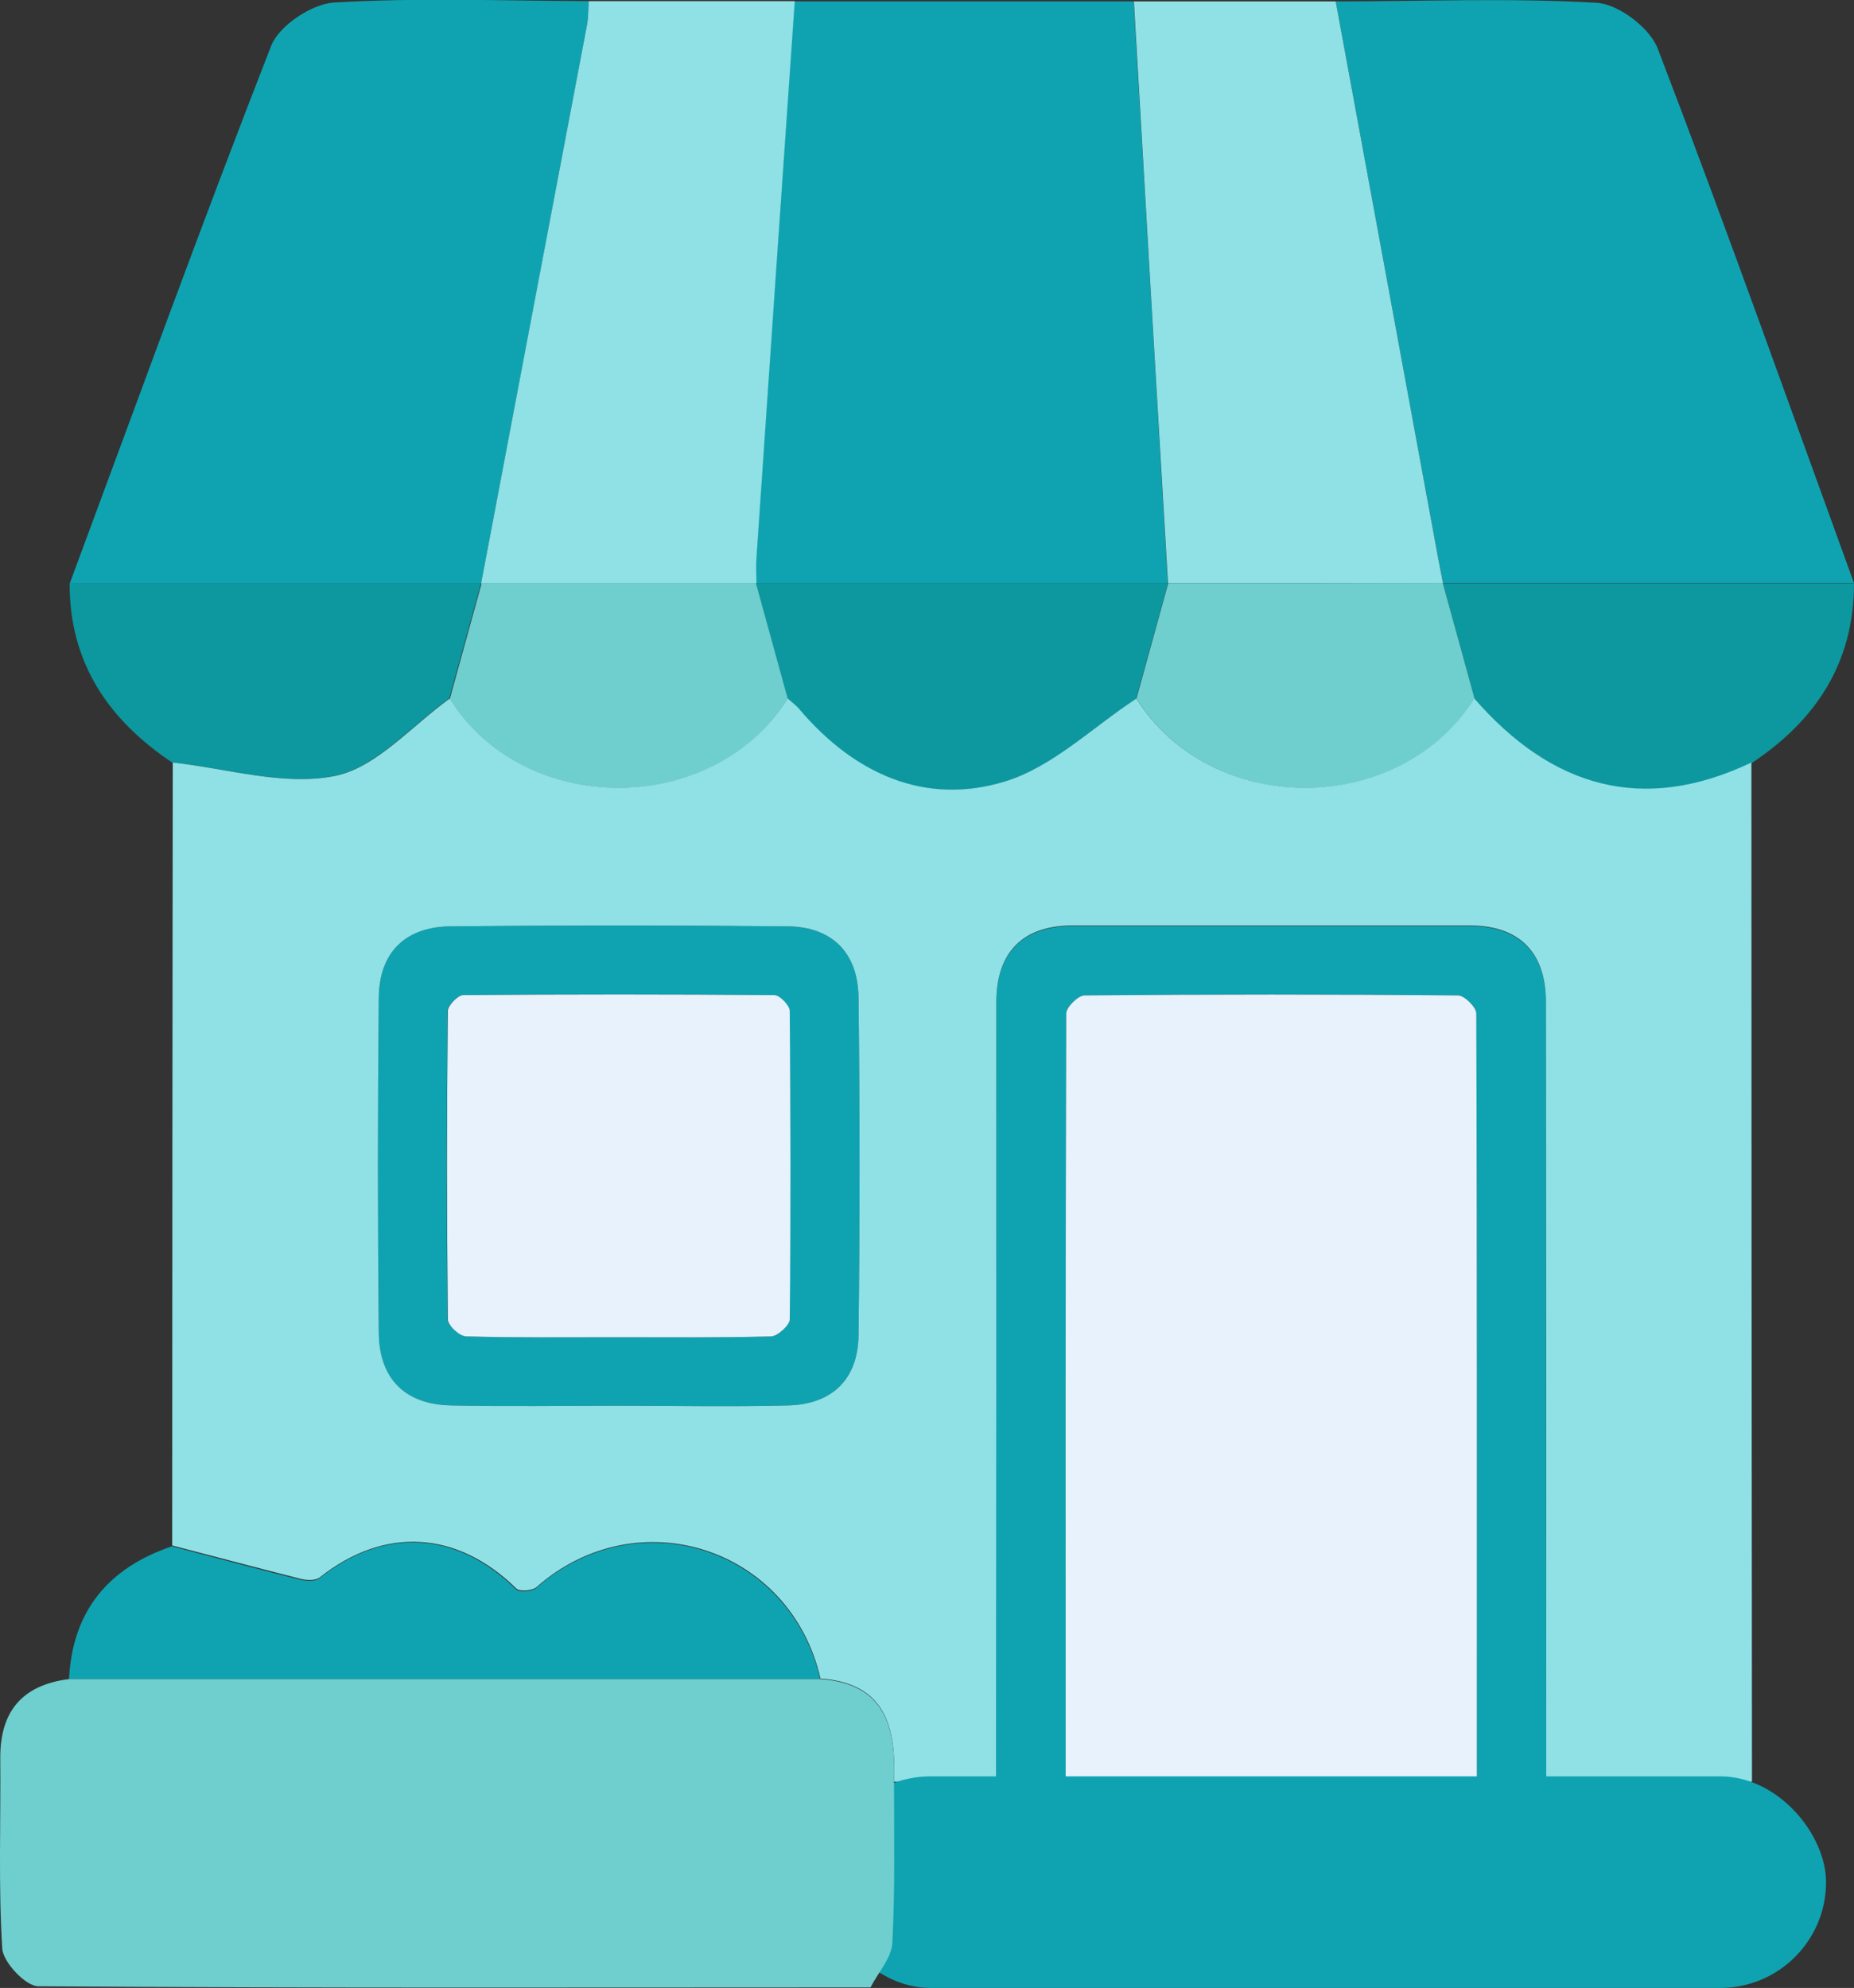 <?xml version="1.0" encoding="UTF-8"?><svg id="Layer_2" xmlns="http://www.w3.org/2000/svg" viewBox="0 0 66.32 71.12"><rect x="0" y="0" width="66.32" height="71.12" fill="#333333" stroke="none"/><defs><style>.cls-1{fill:#e7f2fc;}.cls-2{fill:#8fe1e5;}.cls-3{fill:#0fa3b1;}.cls-4{fill:#0d979e;}.cls-5{fill:#6fcece;}</style></defs><g id="Artwork"><g><path class="cls-3" d="M28.43,.05h12.12c.41,6.94,.82,13.88,1.22,20.82-4.91,0-9.82,0-14.72,0,0-.31-.01-.61,0-.92,.45-6.64,.91-13.27,1.37-19.91Z"/><path class="cls-3" d="M2.5,20.86C4.88,14.45,7.21,8.01,9.7,1.64c.28-.72,1.45-1.5,2.25-1.55,3.03-.18,6.07-.06,9.11-.05-.02,.28-.01,.56-.06,.84-1.26,6.66-2.52,13.33-3.79,19.99-4.9,0-9.8,0-14.7,0Z"/><path class="cls-3" d="M47.78,.05c3.11,0,6.24-.13,9.34,.05,.78,.05,1.9,.9,2.18,1.64,2.43,6.34,4.7,12.74,7.02,19.12-4.9,0-9.8,0-14.7,0-.05-.27-.11-.55-.16-.82-1.23-6.67-2.45-13.33-3.68-20Z"/><path class="cls-2" d="M17.21,20.87c1.26-6.66,2.53-13.33,3.79-19.99,.05-.27,.04-.56,.06-.84h7.37c-.46,6.64-.92,13.27-1.37,19.91-.02,.3,0,.61,0,.92h-9.84Z"/><path class="cls-2" d="M47.78,.05c1.23,6.67,2.45,13.33,3.68,20,.05,.27,.11,.55,.16,.82h-.01c-3.27-.01-6.54-.01-9.82-.01h-.01c-.41-6.93-.82-13.87-1.22-20.81h7.23Z"/><path class="cls-3" d="M29.35,60.07c-8.96,0-17.92,0-26.88,0,.12-2.44,1.41-3.98,3.68-4.75,1.54,.4,3.08,.82,4.62,1.2,.21,.05,.52,.06,.66-.06,2.31-1.84,4.91-1.69,7.03,.4,.12,.12,.57,.08,.72-.05,3.61-3.19,9.08-1.44,10.16,3.27Z"/><path class="cls-4" d="M2.5,20.86c4.9,0,9.8,0,14.7,0h.01c-.38,1.37-.76,2.75-1.14,4.13-1.36,.97-2.61,2.47-4.11,2.77-1.83,.37-3.86-.28-5.8-.48-2.29-1.53-3.68-3.58-3.67-6.42Z"/><path class="cls-4" d="M51.62,20.87c4.9,0,9.8,0,14.7,0,0,2.84-1.36,4.9-3.66,6.43-3.91,1.86-7.16,.86-9.91-2.29-.38-1.38-.76-2.76-1.14-4.14h.01Z"/><path class="cls-3" d="M38.11,63.76c-.83,0-1.66,0-2.48,0,0-9.29,0-18.59,.01-27.88,0-1.8,.94-2.75,2.73-2.75,4.73,0,9.47,0,14.2,0,1.78,0,2.73,.96,2.73,2.75,0,9.29,0,18.59,.01,27.88-.83,0-1.66,0-2.48,0,0-9.17,.01-18.33-.02-27.5,0-.23-.43-.65-.66-.65-4.45-.04-8.9-.04-13.35,0-.23,0-.66,.42-.66,.65-.03,9.17-.02,18.33-.02,27.5Z"/><path class="cls-3" d="M22.13,50.29c-1.99,0-3.99,.03-5.98-.01-1.65-.04-2.59-.93-2.6-2.58-.04-4.01-.04-8.01,0-12.02,.02-1.61,.95-2.52,2.56-2.54,4.01-.04,8.03-.04,12.04,0,1.61,.02,2.54,.94,2.56,2.54,.05,4.03,.05,8.07,0,12.1-.02,1.57-.95,2.46-2.52,2.5-2.02,.05-4.04,.01-6.06,.01Zm-.08-2.45c1.84,0,3.68,.02,5.53-.03,.24,0,.66-.39,.66-.61,.04-3.68,.04-7.35,0-11.03,0-.2-.36-.57-.55-.57-3.71-.03-7.42-.03-11.13,0-.19,0-.55,.37-.55,.57-.03,3.68-.04,7.35,0,11.03,0,.21,.43,.6,.66,.61,1.79,.05,3.58,.03,5.37,.03Z"/><path class="cls-4" d="M27.05,20.87c4.91,0,9.82,0,14.72,0h.01c-.38,1.37-.76,2.75-1.14,4.13-1.56,1.02-3,2.45-4.71,2.97-2.87,.87-5.39-.28-7.33-2.57-.13-.15-.29-.26-.43-.4-.38-1.38-.76-2.76-1.14-4.14h.01Z"/><path class="cls-5" d="M27.04,20.86c.38,1.38,.76,2.76,1.14,4.14-2.69,4.26-9.42,4.26-12.09,0,.38-1.38,.76-2.76,1.14-4.14,3.27,0,6.54,0,9.82,0Z"/><path class="cls-5" d="M40.65,25c.38-1.38,.76-2.76,1.14-4.14,3.27,0,6.54,0,9.82,0,.38,1.38,.76,2.76,1.14,4.14-2.69,4.26-9.42,4.26-12.09,0Z"/><path class="cls-1" d="M52.81,36.26c0-.23-.43-.65-.66-.65-4.45-.04-8.9-.04-13.35,0-.23,0-.66,.42-.66,.65-.03,9.17-.02,18.33-.02,27.5,4.9,0,9.81,0,14.71,0,0-9.17,.01-18.33-.02-27.5Z"/><path class="cls-1" d="M22.05,47.84c-1.79,0-3.58,.02-5.37-.03-.24,0-.66-.39-.66-.61-.04-3.68-.04-7.35,0-11.03,0-.2,.36-.57,.55-.57,3.71-.03,7.42-.03,11.13,0,.19,0,.55,.37,.55,.57,.03,3.68,.04,7.35,0,11.03,0,.21-.43,.6-.66,.61-1.84,.05-3.68,.03-5.53,.03Z"/><path class="cls-2" d="M6.16,55.32c0-9.35,.01-18.69,.02-28.04,1.94,.21,3.97,.85,5.8,.48,1.49-.3,2.75-1.8,4.11-2.77,2.66,4.26,9.4,4.26,12.09,0,.14,.13,.31,.25,.43,.4,1.95,2.29,4.47,3.44,7.33,2.57,1.71-.52,3.15-1.95,4.71-2.97,2.67,4.26,9.4,4.26,12.09,0,2.75,3.16,6,4.15,9.91,2.29,0,12.15,.01,24.31,.02,36.46-2.45,0-4.91,0-7.36,0,0-9.29,0-18.59-.01-27.88,0-1.79-.95-2.75-2.73-2.75-4.73,0-9.47,0-14.2,0-1.78,0-2.73,.95-2.73,2.75,0,9.29,0,18.59-.01,27.88h-3.65c.07-1.89-.25-3.52-2.63-3.69-1.08-4.7-6.55-6.45-10.16-3.27-.15,.13-.6,.17-.72,.05-2.12-2.08-4.72-2.23-7.03-.4-.15,.12-.46,.11-.66,.06-1.54-.39-3.08-.8-4.62-1.2Zm15.97-5.03c2.02,0,4.04,.04,6.06-.01,1.57-.04,2.5-.93,2.52-2.5,.05-4.03,.05-8.07,0-12.1-.02-1.6-.95-2.53-2.56-2.54-4.01-.04-8.03-.04-12.04,0-1.61,.02-2.54,.93-2.56,2.54-.04,4.01-.04,8.01,0,12.02,.02,1.65,.96,2.55,2.6,2.58,1.99,.04,3.99,.01,5.98,.01Z"/><rect class="cls-3" x="29.5" y="63.55" width="35.82" height="7.57" rx="3.79" ry="3.79"/><path class="cls-5" d="M29.35,60.07c2.38,.17,2.7,1.8,2.63,3.7,0,1.92,.04,3.83-.06,5.74-.03,.54-.51,1.06-.78,1.59-9.92,0-19.85,.03-29.77-.04-.45,0-1.26-.86-1.29-1.35-.14-2.26-.05-4.54-.07-6.81-.01-1.68,.79-2.62,2.46-2.83,8.96,0,17.92,0,26.88,0Z"/></g></g></svg>
